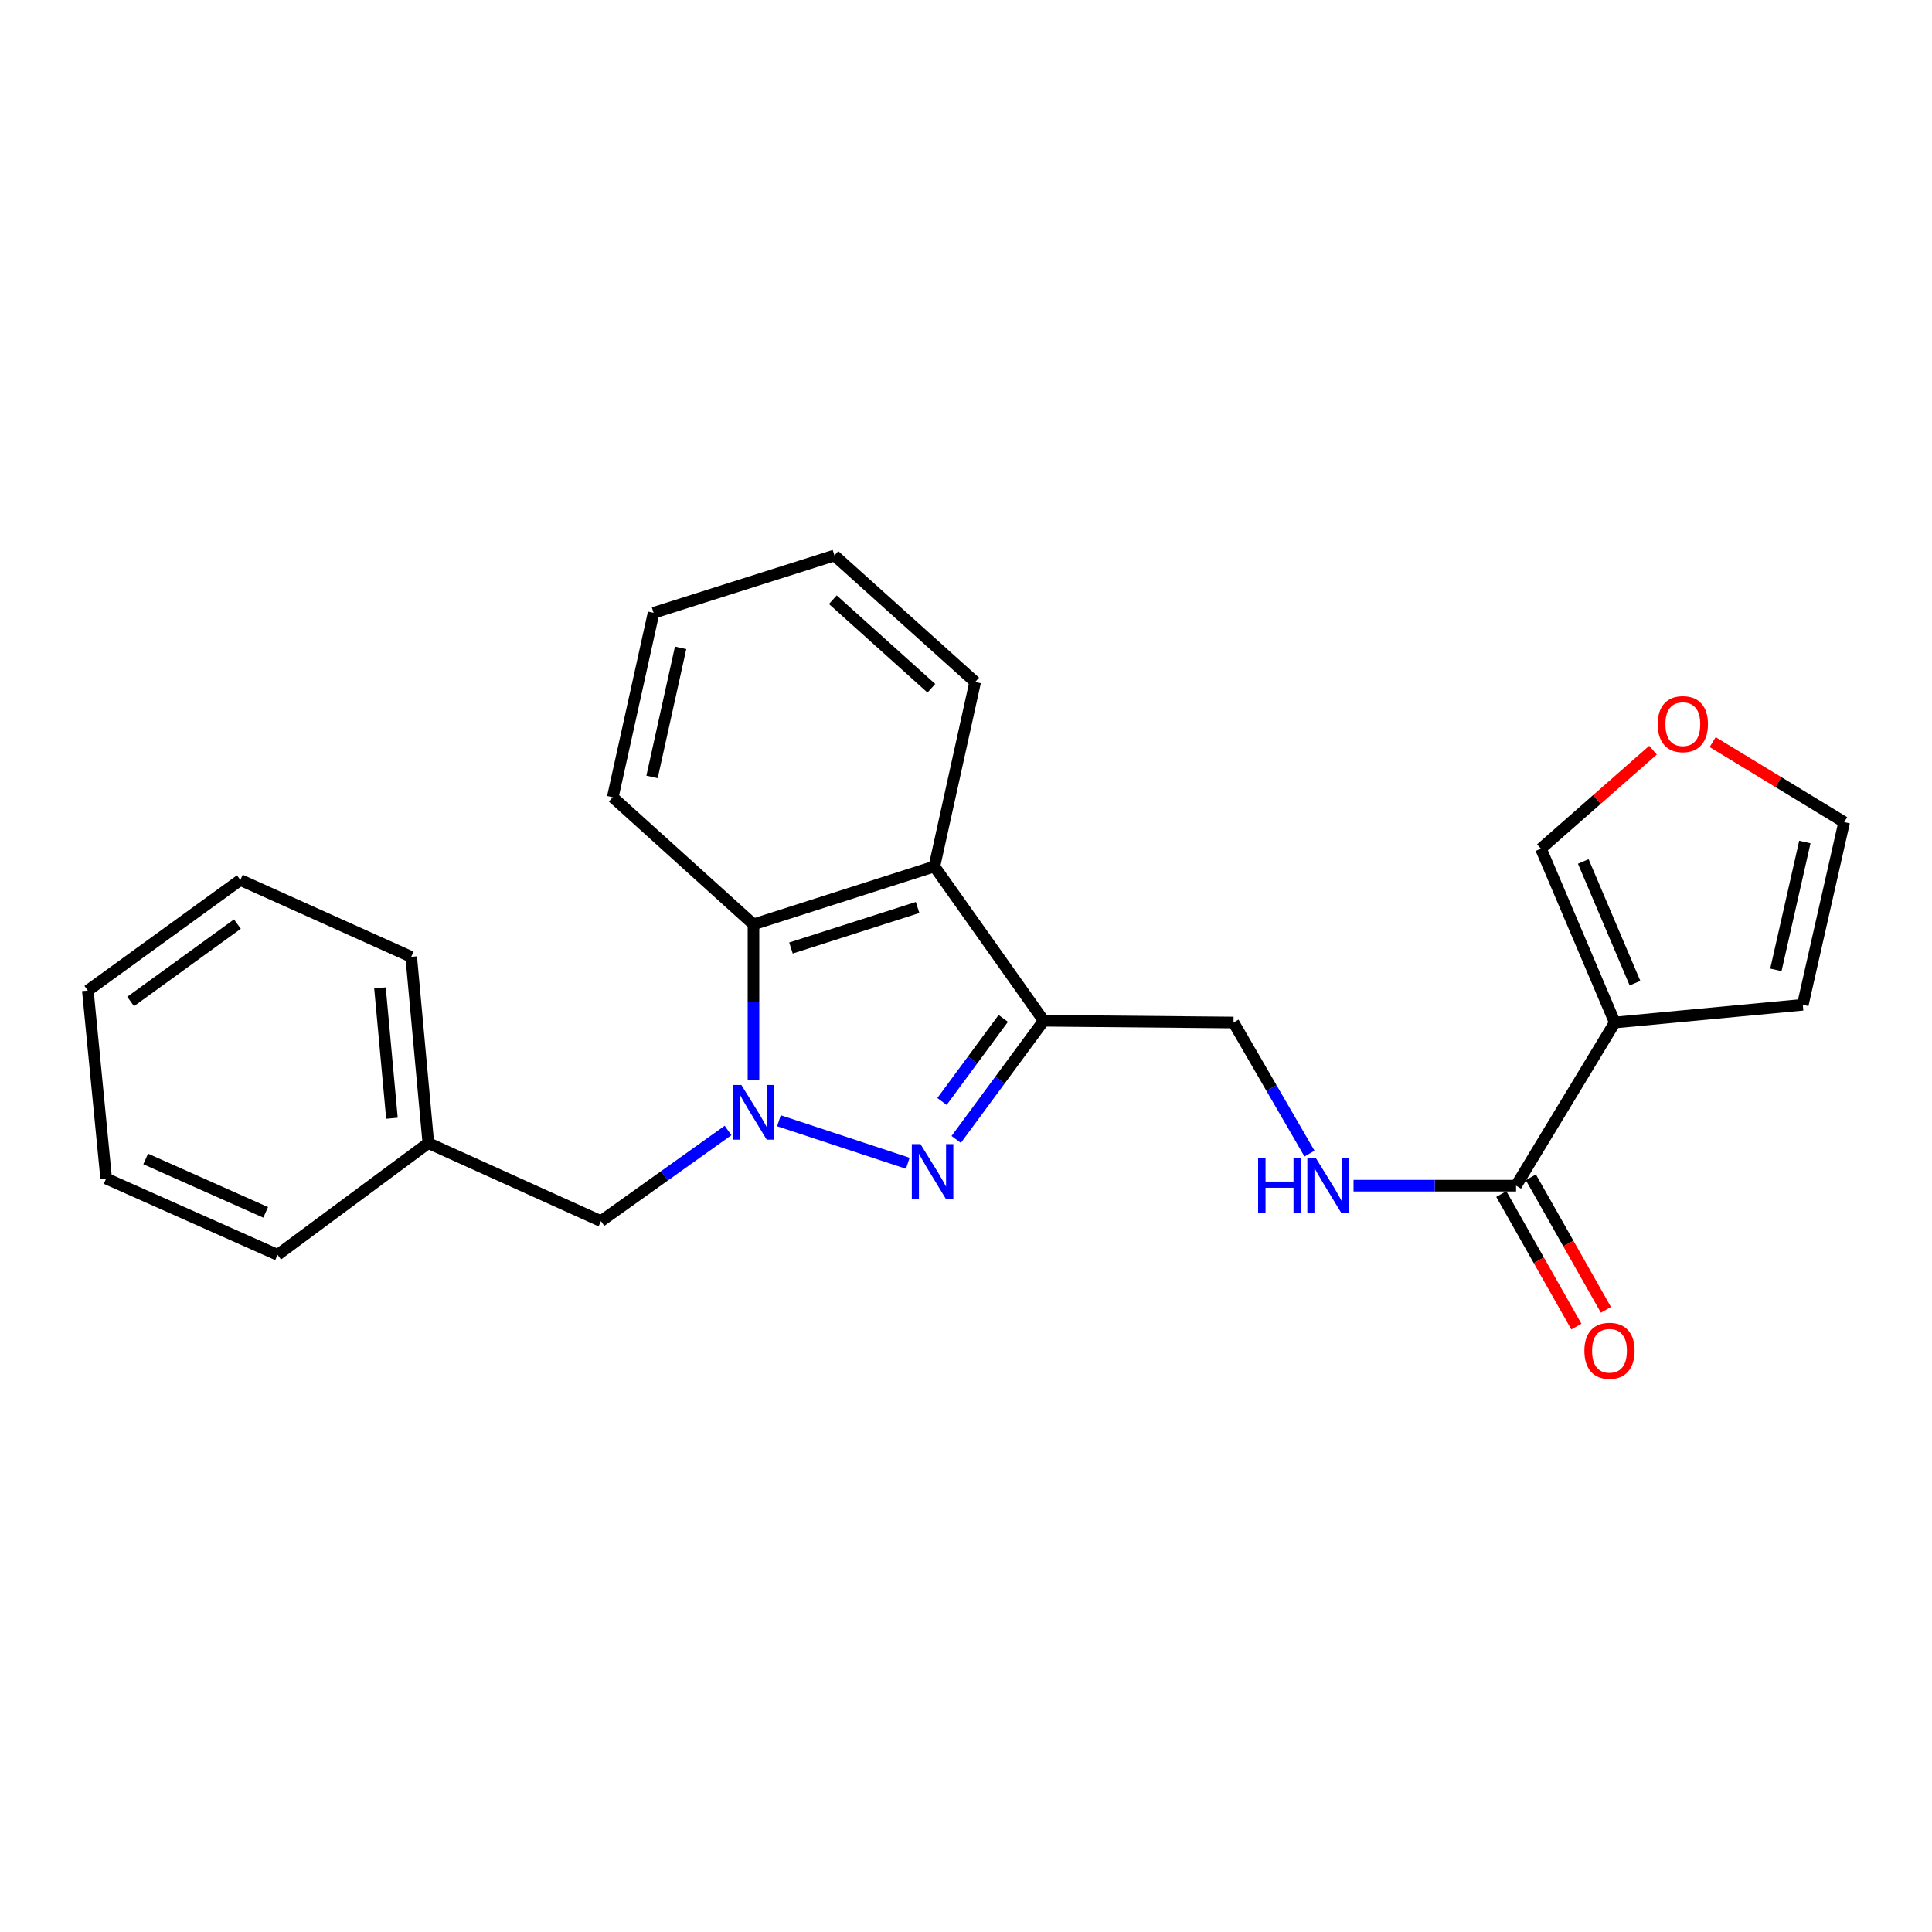 <?xml version='1.0' encoding='iso-8859-1'?>
<svg version='1.1' baseProfile='full'
              xmlns='http://www.w3.org/2000/svg'
                      xmlns:rdkit='http://www.rdkit.org/xml'
                      xmlns:xlink='http://www.w3.org/1999/xlink'
                  xml:space='preserve'
width='1000px' height='1000px' viewBox='0 0 1000 1000'>
<!-- END OF HEADER -->
<rect style='opacity:1.0;fill:#FFFFFF;stroke:none' width='1000' height='1000' x='0' y='0'> </rect>
<path class='bond-0' d='M 403.179,580.097 L 469.863,602.112' style='fill:none;fill-rule:evenodd;stroke:#0000FF;stroke-width:6px;stroke-linecap:butt;stroke-linejoin:miter;stroke-opacity:1' />
<path class='bond-4' d='M 389.999,559.153 L 389.999,518.801' style='fill:none;fill-rule:evenodd;stroke:#0000FF;stroke-width:6px;stroke-linecap:butt;stroke-linejoin:miter;stroke-opacity:1' />
<path class='bond-4' d='M 389.999,518.801 L 389.999,478.448' style='fill:none;fill-rule:evenodd;stroke:#000000;stroke-width:6px;stroke-linecap:butt;stroke-linejoin:miter;stroke-opacity:1' />
<path class='bond-7' d='M 376.834,585.136 L 343.942,608.598' style='fill:none;fill-rule:evenodd;stroke:#0000FF;stroke-width:6px;stroke-linecap:butt;stroke-linejoin:miter;stroke-opacity:1' />
<path class='bond-7' d='M 343.942,608.598 L 311.05,632.06' style='fill:none;fill-rule:evenodd;stroke:#000000;stroke-width:6px;stroke-linecap:butt;stroke-linejoin:miter;stroke-opacity:1' />
<path class='bond-1' d='M 494.927,589.765 L 517.579,559.051' style='fill:none;fill-rule:evenodd;stroke:#0000FF;stroke-width:6px;stroke-linecap:butt;stroke-linejoin:miter;stroke-opacity:1' />
<path class='bond-1' d='M 517.579,559.051 L 540.231,528.337' style='fill:none;fill-rule:evenodd;stroke:#000000;stroke-width:6px;stroke-linecap:butt;stroke-linejoin:miter;stroke-opacity:1' />
<path class='bond-1' d='M 487.577,570.118 L 503.433,548.619' style='fill:none;fill-rule:evenodd;stroke:#0000FF;stroke-width:6px;stroke-linecap:butt;stroke-linejoin:miter;stroke-opacity:1' />
<path class='bond-1' d='M 503.433,548.619 L 519.29,527.119' style='fill:none;fill-rule:evenodd;stroke:#000000;stroke-width:6px;stroke-linecap:butt;stroke-linejoin:miter;stroke-opacity:1' />
<path class='bond-8' d='M 540.231,528.337 L 638.466,529.245' style='fill:none;fill-rule:evenodd;stroke:#000000;stroke-width:6px;stroke-linecap:butt;stroke-linejoin:miter;stroke-opacity:1' />
<path class='bond-24' d='M 540.231,528.337 L 483.634,448.48' style='fill:none;fill-rule:evenodd;stroke:#000000;stroke-width:6px;stroke-linecap:butt;stroke-linejoin:miter;stroke-opacity:1' />
<path class='bond-2' d='M 483.634,448.48 L 389.999,478.448' style='fill:none;fill-rule:evenodd;stroke:#000000;stroke-width:6px;stroke-linecap:butt;stroke-linejoin:miter;stroke-opacity:1' />
<path class='bond-2' d='M 474.947,469.715 L 409.402,490.693' style='fill:none;fill-rule:evenodd;stroke:#000000;stroke-width:6px;stroke-linecap:butt;stroke-linejoin:miter;stroke-opacity:1' />
<path class='bond-15' d='M 483.634,448.48 L 504.746,352.989' style='fill:none;fill-rule:evenodd;stroke:#000000;stroke-width:6px;stroke-linecap:butt;stroke-linejoin:miter;stroke-opacity:1' />
<path class='bond-3' d='M 835.824,529.245 L 784.715,613.702' style='fill:none;fill-rule:evenodd;stroke:#000000;stroke-width:6px;stroke-linecap:butt;stroke-linejoin:miter;stroke-opacity:1' />
<path class='bond-9' d='M 835.824,529.245 L 797.585,439.272' style='fill:none;fill-rule:evenodd;stroke:#000000;stroke-width:6px;stroke-linecap:butt;stroke-linejoin:miter;stroke-opacity:1' />
<path class='bond-9' d='M 846.265,508.874 L 819.497,445.893' style='fill:none;fill-rule:evenodd;stroke:#000000;stroke-width:6px;stroke-linecap:butt;stroke-linejoin:miter;stroke-opacity:1' />
<path class='bond-10' d='M 835.824,529.245 L 933.121,520.066' style='fill:none;fill-rule:evenodd;stroke:#000000;stroke-width:6px;stroke-linecap:butt;stroke-linejoin:miter;stroke-opacity:1' />
<path class='bond-16' d='M 389.999,478.448 L 317.162,412.653' style='fill:none;fill-rule:evenodd;stroke:#000000;stroke-width:6px;stroke-linecap:butt;stroke-linejoin:miter;stroke-opacity:1' />
<path class='bond-5' d='M 784.715,613.702 L 742.652,613.702' style='fill:none;fill-rule:evenodd;stroke:#000000;stroke-width:6px;stroke-linecap:butt;stroke-linejoin:miter;stroke-opacity:1' />
<path class='bond-5' d='M 742.652,613.702 L 700.59,613.702' style='fill:none;fill-rule:evenodd;stroke:#0000FF;stroke-width:6px;stroke-linecap:butt;stroke-linejoin:miter;stroke-opacity:1' />
<path class='bond-12' d='M 777.068,618.033 L 796.495,652.334' style='fill:none;fill-rule:evenodd;stroke:#000000;stroke-width:6px;stroke-linecap:butt;stroke-linejoin:miter;stroke-opacity:1' />
<path class='bond-12' d='M 796.495,652.334 L 815.923,686.634' style='fill:none;fill-rule:evenodd;stroke:#FF0000;stroke-width:6px;stroke-linecap:butt;stroke-linejoin:miter;stroke-opacity:1' />
<path class='bond-12' d='M 792.362,609.37 L 811.789,643.671' style='fill:none;fill-rule:evenodd;stroke:#000000;stroke-width:6px;stroke-linecap:butt;stroke-linejoin:miter;stroke-opacity:1' />
<path class='bond-12' d='M 811.789,643.671 L 831.217,677.972' style='fill:none;fill-rule:evenodd;stroke:#FF0000;stroke-width:6px;stroke-linecap:butt;stroke-linejoin:miter;stroke-opacity:1' />
<path class='bond-6' d='M 677.796,597.101 L 658.131,563.173' style='fill:none;fill-rule:evenodd;stroke:#0000FF;stroke-width:6px;stroke-linecap:butt;stroke-linejoin:miter;stroke-opacity:1' />
<path class='bond-6' d='M 658.131,563.173 L 638.466,529.245' style='fill:none;fill-rule:evenodd;stroke:#000000;stroke-width:6px;stroke-linecap:butt;stroke-linejoin:miter;stroke-opacity:1' />
<path class='bond-14' d='M 311.05,632.06 L 221.701,591.653' style='fill:none;fill-rule:evenodd;stroke:#000000;stroke-width:6px;stroke-linecap:butt;stroke-linejoin:miter;stroke-opacity:1' />
<path class='bond-11' d='M 797.585,439.272 L 826.583,413.785' style='fill:none;fill-rule:evenodd;stroke:#000000;stroke-width:6px;stroke-linecap:butt;stroke-linejoin:miter;stroke-opacity:1' />
<path class='bond-11' d='M 826.583,413.785 L 855.582,388.299' style='fill:none;fill-rule:evenodd;stroke:#FF0000;stroke-width:6px;stroke-linecap:butt;stroke-linejoin:miter;stroke-opacity:1' />
<path class='bond-13' d='M 933.121,520.066 L 954.545,425.523' style='fill:none;fill-rule:evenodd;stroke:#000000;stroke-width:6px;stroke-linecap:butt;stroke-linejoin:miter;stroke-opacity:1' />
<path class='bond-13' d='M 919.193,502 L 934.19,435.82' style='fill:none;fill-rule:evenodd;stroke:#000000;stroke-width:6px;stroke-linecap:butt;stroke-linejoin:miter;stroke-opacity:1' />
<path class='bond-27' d='M 886.47,384.119 L 920.508,404.821' style='fill:none;fill-rule:evenodd;stroke:#FF0000;stroke-width:6px;stroke-linecap:butt;stroke-linejoin:miter;stroke-opacity:1' />
<path class='bond-27' d='M 920.508,404.821 L 954.545,425.523' style='fill:none;fill-rule:evenodd;stroke:#000000;stroke-width:6px;stroke-linecap:butt;stroke-linejoin:miter;stroke-opacity:1' />
<path class='bond-17' d='M 221.701,591.653 L 212.844,495.263' style='fill:none;fill-rule:evenodd;stroke:#000000;stroke-width:6px;stroke-linecap:butt;stroke-linejoin:miter;stroke-opacity:1' />
<path class='bond-17' d='M 202.869,578.802 L 196.67,511.33' style='fill:none;fill-rule:evenodd;stroke:#000000;stroke-width:6px;stroke-linecap:butt;stroke-linejoin:miter;stroke-opacity:1' />
<path class='bond-18' d='M 221.701,591.653 L 143.67,649.5' style='fill:none;fill-rule:evenodd;stroke:#000000;stroke-width:6px;stroke-linecap:butt;stroke-linejoin:miter;stroke-opacity:1' />
<path class='bond-25' d='M 504.746,352.989 L 431.9,287.506' style='fill:none;fill-rule:evenodd;stroke:#000000;stroke-width:6px;stroke-linecap:butt;stroke-linejoin:miter;stroke-opacity:1' />
<path class='bond-25' d='M 482.068,356.238 L 431.076,310.4' style='fill:none;fill-rule:evenodd;stroke:#000000;stroke-width:6px;stroke-linecap:butt;stroke-linejoin:miter;stroke-opacity:1' />
<path class='bond-20' d='M 317.162,412.653 L 338.294,317.201' style='fill:none;fill-rule:evenodd;stroke:#000000;stroke-width:6px;stroke-linecap:butt;stroke-linejoin:miter;stroke-opacity:1' />
<path class='bond-20' d='M 337.493,402.134 L 352.285,335.318' style='fill:none;fill-rule:evenodd;stroke:#000000;stroke-width:6px;stroke-linecap:butt;stroke-linejoin:miter;stroke-opacity:1' />
<path class='bond-21' d='M 212.844,495.263 L 124.404,455.491' style='fill:none;fill-rule:evenodd;stroke:#000000;stroke-width:6px;stroke-linecap:butt;stroke-linejoin:miter;stroke-opacity:1' />
<path class='bond-22' d='M 143.67,649.5 L 54.946,610.011' style='fill:none;fill-rule:evenodd;stroke:#000000;stroke-width:6px;stroke-linecap:butt;stroke-linejoin:miter;stroke-opacity:1' />
<path class='bond-22' d='M 137.508,627.518 L 75.402,599.876' style='fill:none;fill-rule:evenodd;stroke:#000000;stroke-width:6px;stroke-linecap:butt;stroke-linejoin:miter;stroke-opacity:1' />
<path class='bond-19' d='M 431.9,287.506 L 338.294,317.201' style='fill:none;fill-rule:evenodd;stroke:#000000;stroke-width:6px;stroke-linecap:butt;stroke-linejoin:miter;stroke-opacity:1' />
<path class='bond-26' d='M 124.404,455.491 L 45.455,512.713' style='fill:none;fill-rule:evenodd;stroke:#000000;stroke-width:6px;stroke-linecap:butt;stroke-linejoin:miter;stroke-opacity:1' />
<path class='bond-26' d='M 122.876,478.306 L 67.612,518.362' style='fill:none;fill-rule:evenodd;stroke:#000000;stroke-width:6px;stroke-linecap:butt;stroke-linejoin:miter;stroke-opacity:1' />
<path class='bond-23' d='M 54.946,610.011 L 45.455,512.713' style='fill:none;fill-rule:evenodd;stroke:#000000;stroke-width:6px;stroke-linecap:butt;stroke-linejoin:miter;stroke-opacity:1' />
<path  class='atom-0' d='M 383.739 561.586
L 393.019 576.586
Q 393.939 578.066, 395.419 580.746
Q 396.899 583.426, 396.979 583.586
L 396.979 561.586
L 400.739 561.586
L 400.739 589.906
L 396.859 589.906
L 386.899 573.506
Q 385.739 571.586, 384.499 569.386
Q 383.299 567.186, 382.939 566.506
L 382.939 589.906
L 379.259 589.906
L 379.259 561.586
L 383.739 561.586
' fill='#0000FF'/>
<path  class='atom-1' d='M 476.437 592.189
L 485.717 607.189
Q 486.637 608.669, 488.117 611.349
Q 489.597 614.029, 489.677 614.189
L 489.677 592.189
L 493.437 592.189
L 493.437 620.509
L 489.557 620.509
L 479.597 604.109
Q 478.437 602.189, 477.197 599.989
Q 475.997 597.789, 475.637 597.109
L 475.637 620.509
L 471.957 620.509
L 471.957 592.189
L 476.437 592.189
' fill='#0000FF'/>
<path  class='atom-7' d='M 651.197 599.542
L 655.037 599.542
L 655.037 611.582
L 669.517 611.582
L 669.517 599.542
L 673.357 599.542
L 673.357 627.862
L 669.517 627.862
L 669.517 614.782
L 655.037 614.782
L 655.037 627.862
L 651.197 627.862
L 651.197 599.542
' fill='#0000FF'/>
<path  class='atom-7' d='M 681.157 599.542
L 690.437 614.542
Q 691.357 616.022, 692.837 618.702
Q 694.317 621.382, 694.397 621.542
L 694.397 599.542
L 698.157 599.542
L 698.157 627.862
L 694.277 627.862
L 684.317 611.462
Q 683.157 609.542, 681.917 607.342
Q 680.717 605.142, 680.357 604.462
L 680.357 627.862
L 676.677 627.862
L 676.677 599.542
L 681.157 599.542
' fill='#0000FF'/>
<path  class='atom-12' d='M 858.026 374.806
Q 858.026 368.006, 861.386 364.206
Q 864.746 360.406, 871.026 360.406
Q 877.306 360.406, 880.666 364.206
Q 884.026 368.006, 884.026 374.806
Q 884.026 381.686, 880.626 385.606
Q 877.226 389.486, 871.026 389.486
Q 864.786 389.486, 861.386 385.606
Q 858.026 381.726, 858.026 374.806
M 871.026 386.286
Q 875.346 386.286, 877.666 383.406
Q 880.026 380.486, 880.026 374.806
Q 880.026 369.246, 877.666 366.446
Q 875.346 363.606, 871.026 363.606
Q 866.706 363.606, 864.346 366.406
Q 862.026 369.206, 862.026 374.806
Q 862.026 380.526, 864.346 383.406
Q 866.706 386.286, 871.026 386.286
' fill='#FF0000'/>
<path  class='atom-13' d='M 820.07 699.156
Q 820.07 692.356, 823.43 688.556
Q 826.79 684.756, 833.07 684.756
Q 839.35 684.756, 842.71 688.556
Q 846.07 692.356, 846.07 699.156
Q 846.07 706.036, 842.67 709.956
Q 839.27 713.836, 833.07 713.836
Q 826.83 713.836, 823.43 709.956
Q 820.07 706.076, 820.07 699.156
M 833.07 710.636
Q 837.39 710.636, 839.71 707.756
Q 842.07 704.836, 842.07 699.156
Q 842.07 693.596, 839.71 690.796
Q 837.39 687.956, 833.07 687.956
Q 828.75 687.956, 826.39 690.756
Q 824.07 693.556, 824.07 699.156
Q 824.07 704.876, 826.39 707.756
Q 828.75 710.636, 833.07 710.636
' fill='#FF0000'/>
</svg>
